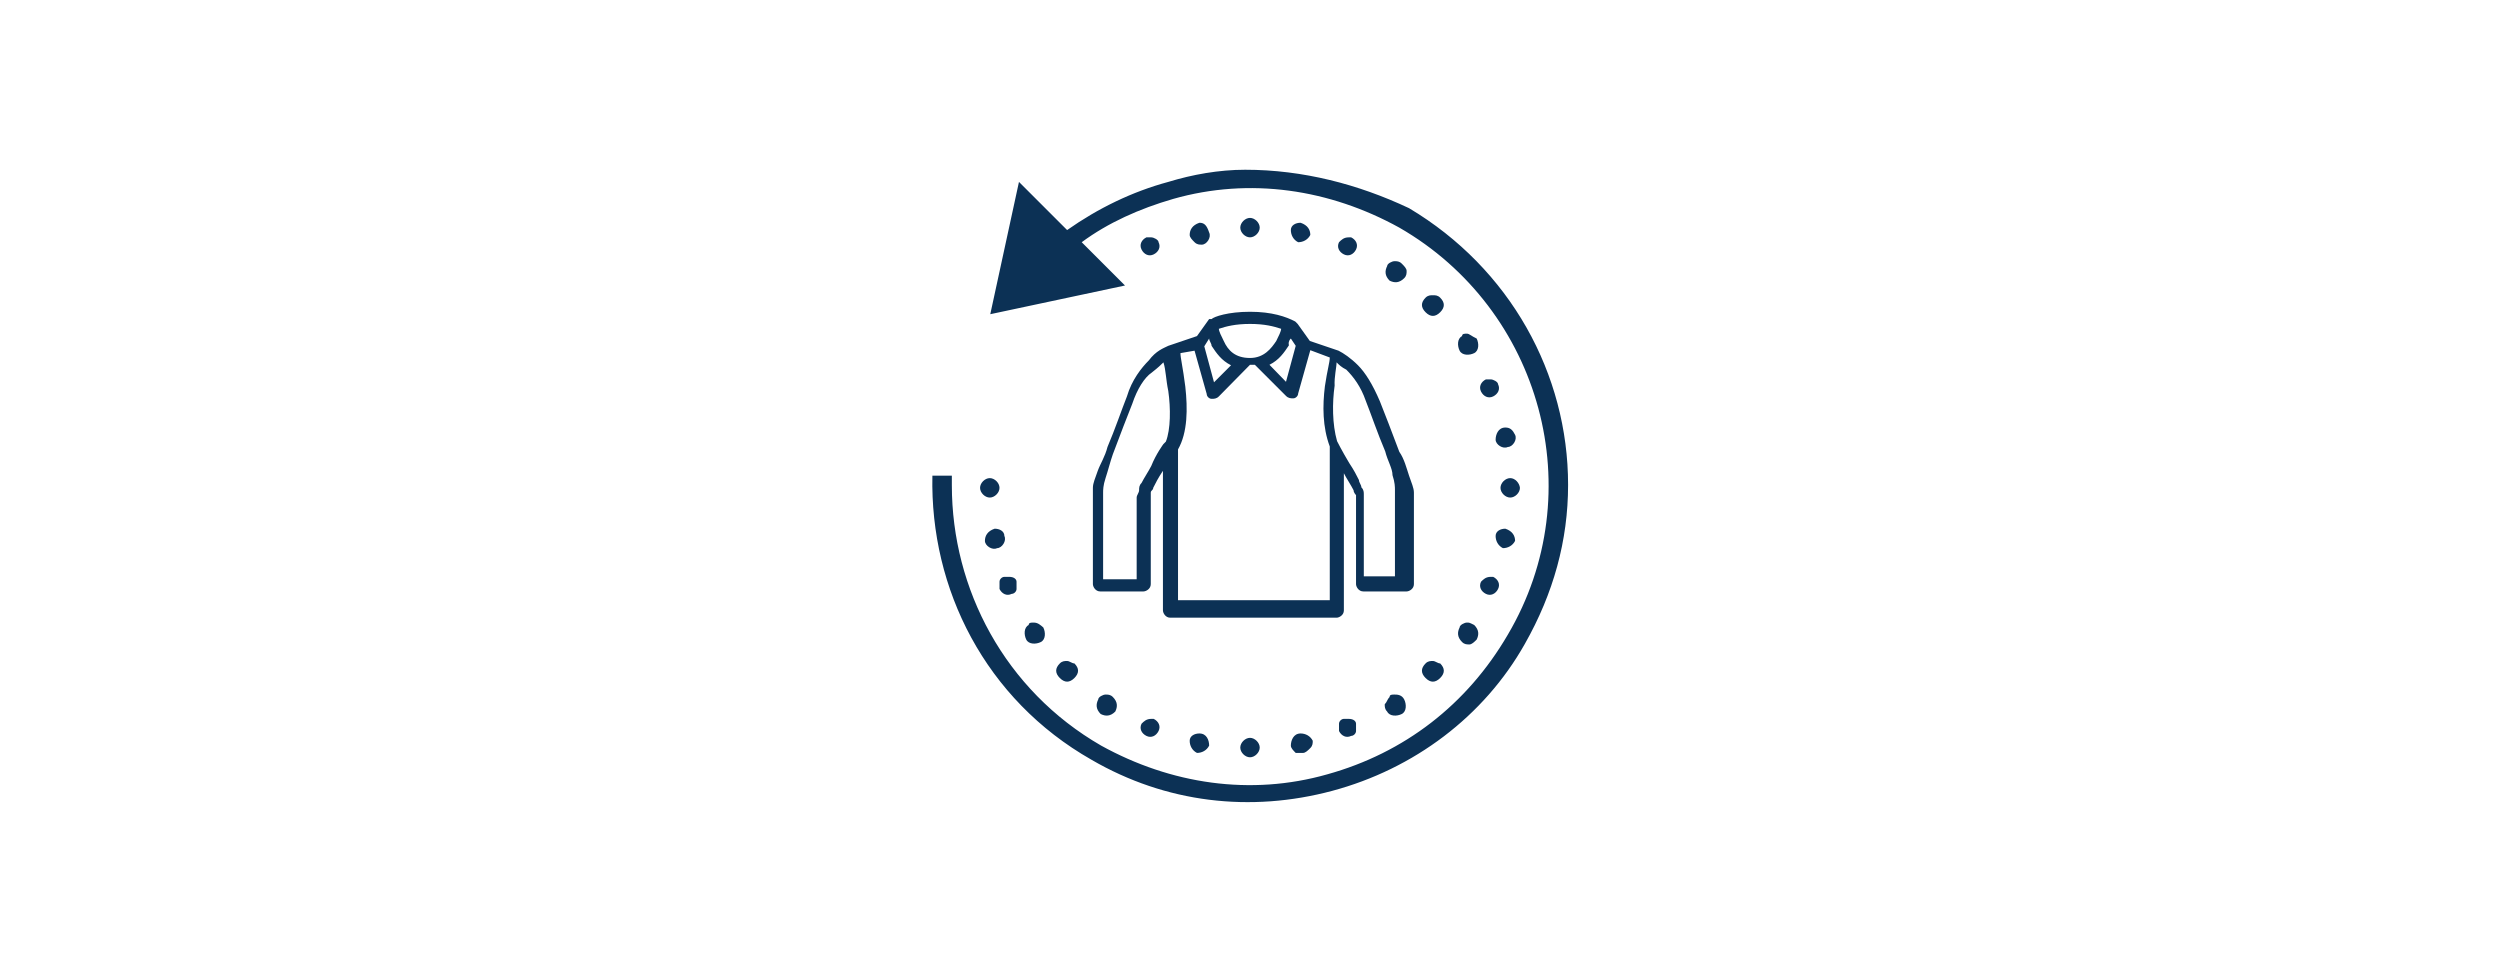 <?xml version="1.0" encoding="utf-8"?>
<!-- Generator: Adobe Illustrator 21.1.0, SVG Export Plug-In . SVG Version: 6.00 Build 0)  -->
<svg version="1.1" id="Layer_1" xmlns="http://www.w3.org/2000/svg" xmlns:xlink="http://www.w3.org/1999/xlink" x="0px" y="0px"
	 viewBox="0 0 514 200" style="enable-background:new 0 0 514 200;" xml:space="preserve">
<style type="text/css">
	.st0{fill:#0C3155;}
</style>
<g id="surface1">
	<path class="st0" d="M256,34.9c-5.4,0-10.9,1-15.8,2.5c-7.4,2-14.4,5.4-20.8,9.9l-9.9-9.9l-5.9,27.2l27.7-5.9l-8.9-8.9
		c5.4-4,11.9-6.9,18.8-8.9c15.8-4.5,32.2-2,46.5,5.9c29.2,16.8,39.6,54.4,22.3,83.7c-8.4,14.4-21.3,24.3-37.1,28.7
		c-15.8,4.5-32.2,2-46.5-5.9c-19.8-11.4-30.7-32.2-30.7-53.5c0-0.5,0-1.5,0-2h-4c-0.5,23.3,10.9,46,32.7,58.4
		c15.3,8.9,32.7,10.9,49.5,6.4c16.8-4.5,31.2-15.3,39.6-30.2c5.9-10.4,8.9-21.3,8.9-32.7c0-22.8-11.9-44.5-32.7-56.9
		C279.3,37.9,267.9,34.9,256,34.9z M257,44.8c-1,0-2,1-2,2c0,1,1,2,2,2c1,0,2-1,2-2S258,44.8,257,44.8z M267.4,45.8
		c-1,0-2,0.5-2,1.5c0,1,0.5,2,1.5,2.5c1,0,2-0.5,2.5-1.5C269.4,47.3,268.9,46.3,267.4,45.8C267.9,45.8,267.4,45.8,267.4,45.8z
		 M246.6,45.8C246.6,45.8,246.1,45.8,246.6,45.8c-1.5,0.5-2,1.5-2,2.5c0,0.5,0.5,1,1,1.5c0.5,0.5,1,0.5,1.5,0.5c1,0,2-1.5,1.5-2.5
		C248.1,46.3,247.6,45.8,246.6,45.8z M236.7,48.8c-0.5,0-0.5,0-1,0c-1,0.5-1.5,1.5-1,2.5c0.5,1,1.5,1.5,2.5,1c1-0.5,1.5-1.5,1-2.5
		C238.2,49.3,237.2,48.8,236.7,48.8z M277.3,48.8c-1,0-1.5,0.5-2,1c-0.5,1,0,2,1,2.5c1,0.5,2,0,2.5-1c0.5-1,0-2-1-2.5
		C277.8,48.8,277.8,48.8,277.3,48.8z M286.7,53.7c-0.5,0-1.5,0.5-1.5,1c-0.5,1-0.5,2,0.5,3c1,0.5,2,0.5,3-0.5c0.5-0.5,0.5-1,0.5-1.5
		c0-0.5-0.5-1-1-1.5S287.2,53.7,286.7,53.7z M294.6,60.7c-0.5,0-1,0-1.5,0.5c-1,1-1,2,0,3c1,1,2,1,3,0c1-1,1-2,0-3
		C295.6,60.7,295.1,60.7,294.6,60.7z M301.6,68.6c-0.5,0-1,0-1,0.5c-1,0.5-1,2-0.5,3c0.5,1,2,1,3,0.5s1-2,0.5-3
		C302.5,69.1,302.1,68.6,301.6,68.6z M306.5,78c-0.5,0-0.5,0-1,0c-1,0.5-1.5,1.5-1,2.5c0.5,1,1.5,1.5,2.5,1c1-0.5,1.5-1.5,1-2.5
		C308,78.5,307,78,306.5,78z M309.5,87.9C309.5,87.9,309,87.9,309.5,87.9c-1.5,0-2,1.5-2,2.5c0,1,1.5,2,2.5,1.5c1,0,2-1.5,1.5-2.5
		C311,88.4,310.5,87.9,309.5,87.9z M203.5,98.3c-1,0-2,1-2,2c0,1,1,2,2,2s2-1,2-2C205.5,99.3,204.5,98.3,203.5,98.3z M310.5,98.3
		c-1,0-2,1-2,2c0,1,1,2,2,2s2-1,2-2C312.4,99.3,311.5,98.3,310.5,98.3z M204.5,108.7L204.5,108.7c-1.5,0.5-2,1.5-2,2.5
		c0,1,1.5,2,2.5,1.5c1,0,2-1.5,1.5-2.5C206.5,109.2,205.5,108.7,204.5,108.7z M309.5,108.7c-1,0-2,0.5-2,1.5c0,1,0.5,2,1.5,2.5
		c1,0,2-0.5,2.5-1.5C311.5,110.2,311,109.2,309.5,108.7L309.5,108.7z M306.5,118.6c-1,0-1.5,0.5-2,1c-0.5,1,0,2,1,2.5
		c1,0.5,2,0,2.5-1s0-2-1-2.5H306.5z M207.5,118.6c-0.5,0-0.5,0-1,0c-0.5,0-1,0.5-1,1c0,0.5,0,1,0,1.5c0.5,1,1.5,1.5,2.5,1
		c0.5,0,1-0.5,1-1s0-1,0-1.5C209,119.1,208.5,118.6,207.5,118.6z M301.6,128c-0.5,0-1.5,0.5-1.5,1c-0.5,1-0.5,2,0.5,3
		c0.5,0.5,1,0.5,1.5,0.5s1-0.5,1.5-1c0.5-1,0.5-2-0.5-3C302.1,128,302.1,128,301.6,128z M212.5,128c-0.5,0-1,0-1,0.5
		c-1,0.5-1,2-0.5,3c0.5,1,2,1,3,0.5c1-0.5,1-2,0.5-3C213.9,128.5,213.4,128,212.5,128z M219.4,135.9c-0.5,0-1,0-1.5,0.5
		c-1,1-1,2,0,3c1,1,2,1,3,0c1-1,1-2,0-3C220.4,136.4,219.9,135.9,219.4,135.9z M294.6,135.9c-0.5,0-1,0-1.5,0.5c-1,1-1,2,0,3
		c1,1,2,1,3,0c1-1,1-2,0-3C295.6,136.4,295.1,135.9,294.6,135.9z M227.3,142.8c-0.5,0-1.5,0.5-1.5,1c-0.5,1-0.5,2,0.5,3
		c1,0.5,2,0.5,3-0.5c0.5-1,0.5-2-0.5-3C228.3,142.8,227.8,142.8,227.3,142.8z M286.7,142.8c-0.5,0-1,0-1,0.5c-0.5,0.5-0.5,1-1,1.5
		c0,0.5,0,1,0.5,1.5c0.5,1,2,1,3,0.5c1-0.5,1-2,0.5-3C288.2,142.8,287.2,142.8,286.7,142.8z M236.7,147.8c-1,0-1.5,0.5-2,1
		c-0.5,1,0,2,1,2.5c1,0.5,2,0,2.5-1c0.5-1,0-2-1-2.5H236.7z M277.3,147.8c-0.5,0-0.5,0-1,0s-1,0.5-1,1c0,0.5,0,1,0,1.5
		c0.5,1,1.5,1.5,2.5,1c0.5,0,1-0.5,1-1c0-0.5,0-1,0-1.5C278.8,148.3,278.3,147.8,277.3,147.8z M246.6,150.8c-1,0-2,0.5-2,1.5
		c0,1,0.5,2,1.5,2.5c1,0,2-0.5,2.5-1.5C248.6,152.2,248.1,150.8,246.6,150.8L246.6,150.8z M267.4,150.8L267.4,150.8
		c-1.5,0-2,1.5-2,2.5c0,0.5,0.5,1,1,1.5c0.5,0,1,0,1.5,0s1-0.5,1.5-1c0.5-0.5,0.5-1,0.5-1.5C269.4,151.3,268.4,150.8,267.4,150.8z
		 M257,151.7c-1,0-2,1-2,2s1,2,2,2c1,0,2-1,2-2S258,151.7,257,151.7z"/>
</g>
<g id="surface1_1_">
	<path class="st0" d="M257,64.1c-4.5,0-7.4,1-7.9,1.5h-0.5l0,0l0,0l0,0l0,0l0,0l0,0l0,0l0,0l0,0l-2.5,3.5l-5.9,2l0,0
		c-1,0.5-2.5,1-4,3c-1.5,1.5-3.5,4-4.5,7.4c-1,2.5-2.5,6.9-4,10.4c-0.5,2-1.5,3.5-2,4.9c-0.5,1.5-1,2.5-1,3.5v19.8
		c0,0.5,0.5,1.5,1.5,1.5h8.9c0.5,0,1.5-0.5,1.5-1.5v-18.3l0,0c0,0,0,0,0-0.5c0-0.5,0.5-0.5,0.5-1c0.5-1,1-2,2-3.5l0,0v28.7
		c0,0.5,0.5,1.5,1.5,1.5h34.2c0.5,0,1.5-0.5,1.5-1.5V99.3l0,0v-2.5c0,0,0,0,0,0.5c0.5,1,1.5,2.5,2,3.5c0,0.5,0.5,1,0.5,1v0.5v17.8
		c0,0.5,0.5,1.5,1.5,1.5h8.9c0.5,0,1.5-0.5,1.5-1.5v-18.8c0-1-0.5-2-1-3.5c-0.5-1.5-1-3.5-2-4.9c-1.5-4-3-7.9-4-10.4
		c-1.5-3.5-3-5.9-4.5-7.4c-1.5-1.5-3-2.5-4-3l0,0l-5.9-2l-2.5-3.5l0,0l0,0l0,0l-0.5-0.5l0,0l0,0C264.4,65.1,261.5,64.1,257,64.1z
		 M257,66.6c3,0,4.9,0.5,6.4,1c0,0.5-0.5,1.5-1,2.5c-1,1.5-2.5,3.5-5.4,3.5c-3,0-4.5-1.5-5.4-3.5c-0.5-1-1-2-1-2.5
		C252.1,67.1,254,66.6,257,66.6z M248.6,69.6c0,0.5,0.5,1,0.5,1.5c1,1.5,2,3,4,4l-3.5,3.5l-2-7.4L248.6,69.6z M265.4,69.6l1,1.5
		l-2,7.4L261,75c2-1,3-2.5,4-4C264.9,70.6,264.9,70.1,265.4,69.6z M245.6,72.1l2.5,8.9c0,0.5,0.5,1,1,1s1,0,1.5-0.5L257,75h0.5h0.5
		l6.4,6.4c0.5,0.5,1,0.5,1.5,0.5c0.5,0,1-0.5,1-1l2.5-8.9l4,1.5c0,1-0.5,2.5-1,5.9c-0.5,4-0.5,8.4,1,12.4l0,0l0,0v0.5l0,0v6.4v24.7
		h-31.2V92.4c2-3.5,2-8.4,1.5-12.9c-0.5-4-1-5.9-1-6.9L245.6,72.1z M239.2,74.5c0.5,1.5,0.5,3.5,1,5.9c0.5,3.5,0.5,7.9-0.5,10.4
		l-0.5,0.5c0,0-1.5,2-2.5,4.5c-0.5,1-1.5,2.5-2,3.5c-0.5,0.5-0.5,1-0.5,1.5c0,0.5-0.5,1-0.5,1.5v16.8h-6.9v-17.8c0-0.5,0-1.5,0.5-3
		c0.5-1.5,1-3.5,1.5-4.9c1.5-4,3-7.9,4-10.4c1-3,2.5-5.4,4-6.4C238.2,75.5,238.7,75,239.2,74.5z M274.8,74.5c0.5,0.5,1,1,2,1.5
		c1.5,1.5,3,3.5,4,6.4c1,2.5,2.5,6.9,4,10.4c0.5,2,1.5,3.5,1.5,4.9c0.5,1.5,0.5,2.5,0.5,3v17.8h-6.4v-16.8c0-0.5,0-1-0.5-1.5
		c0-0.5-0.5-1-0.5-1.5c-0.5-1-1-2-2-3.5c-1.5-2.5-2.5-4.5-2.5-4.5l0,0c-1-3.5-1-7.9-0.5-11.4C274.3,77.5,274.8,75.5,274.8,74.5z"/>
</g>
</svg>
